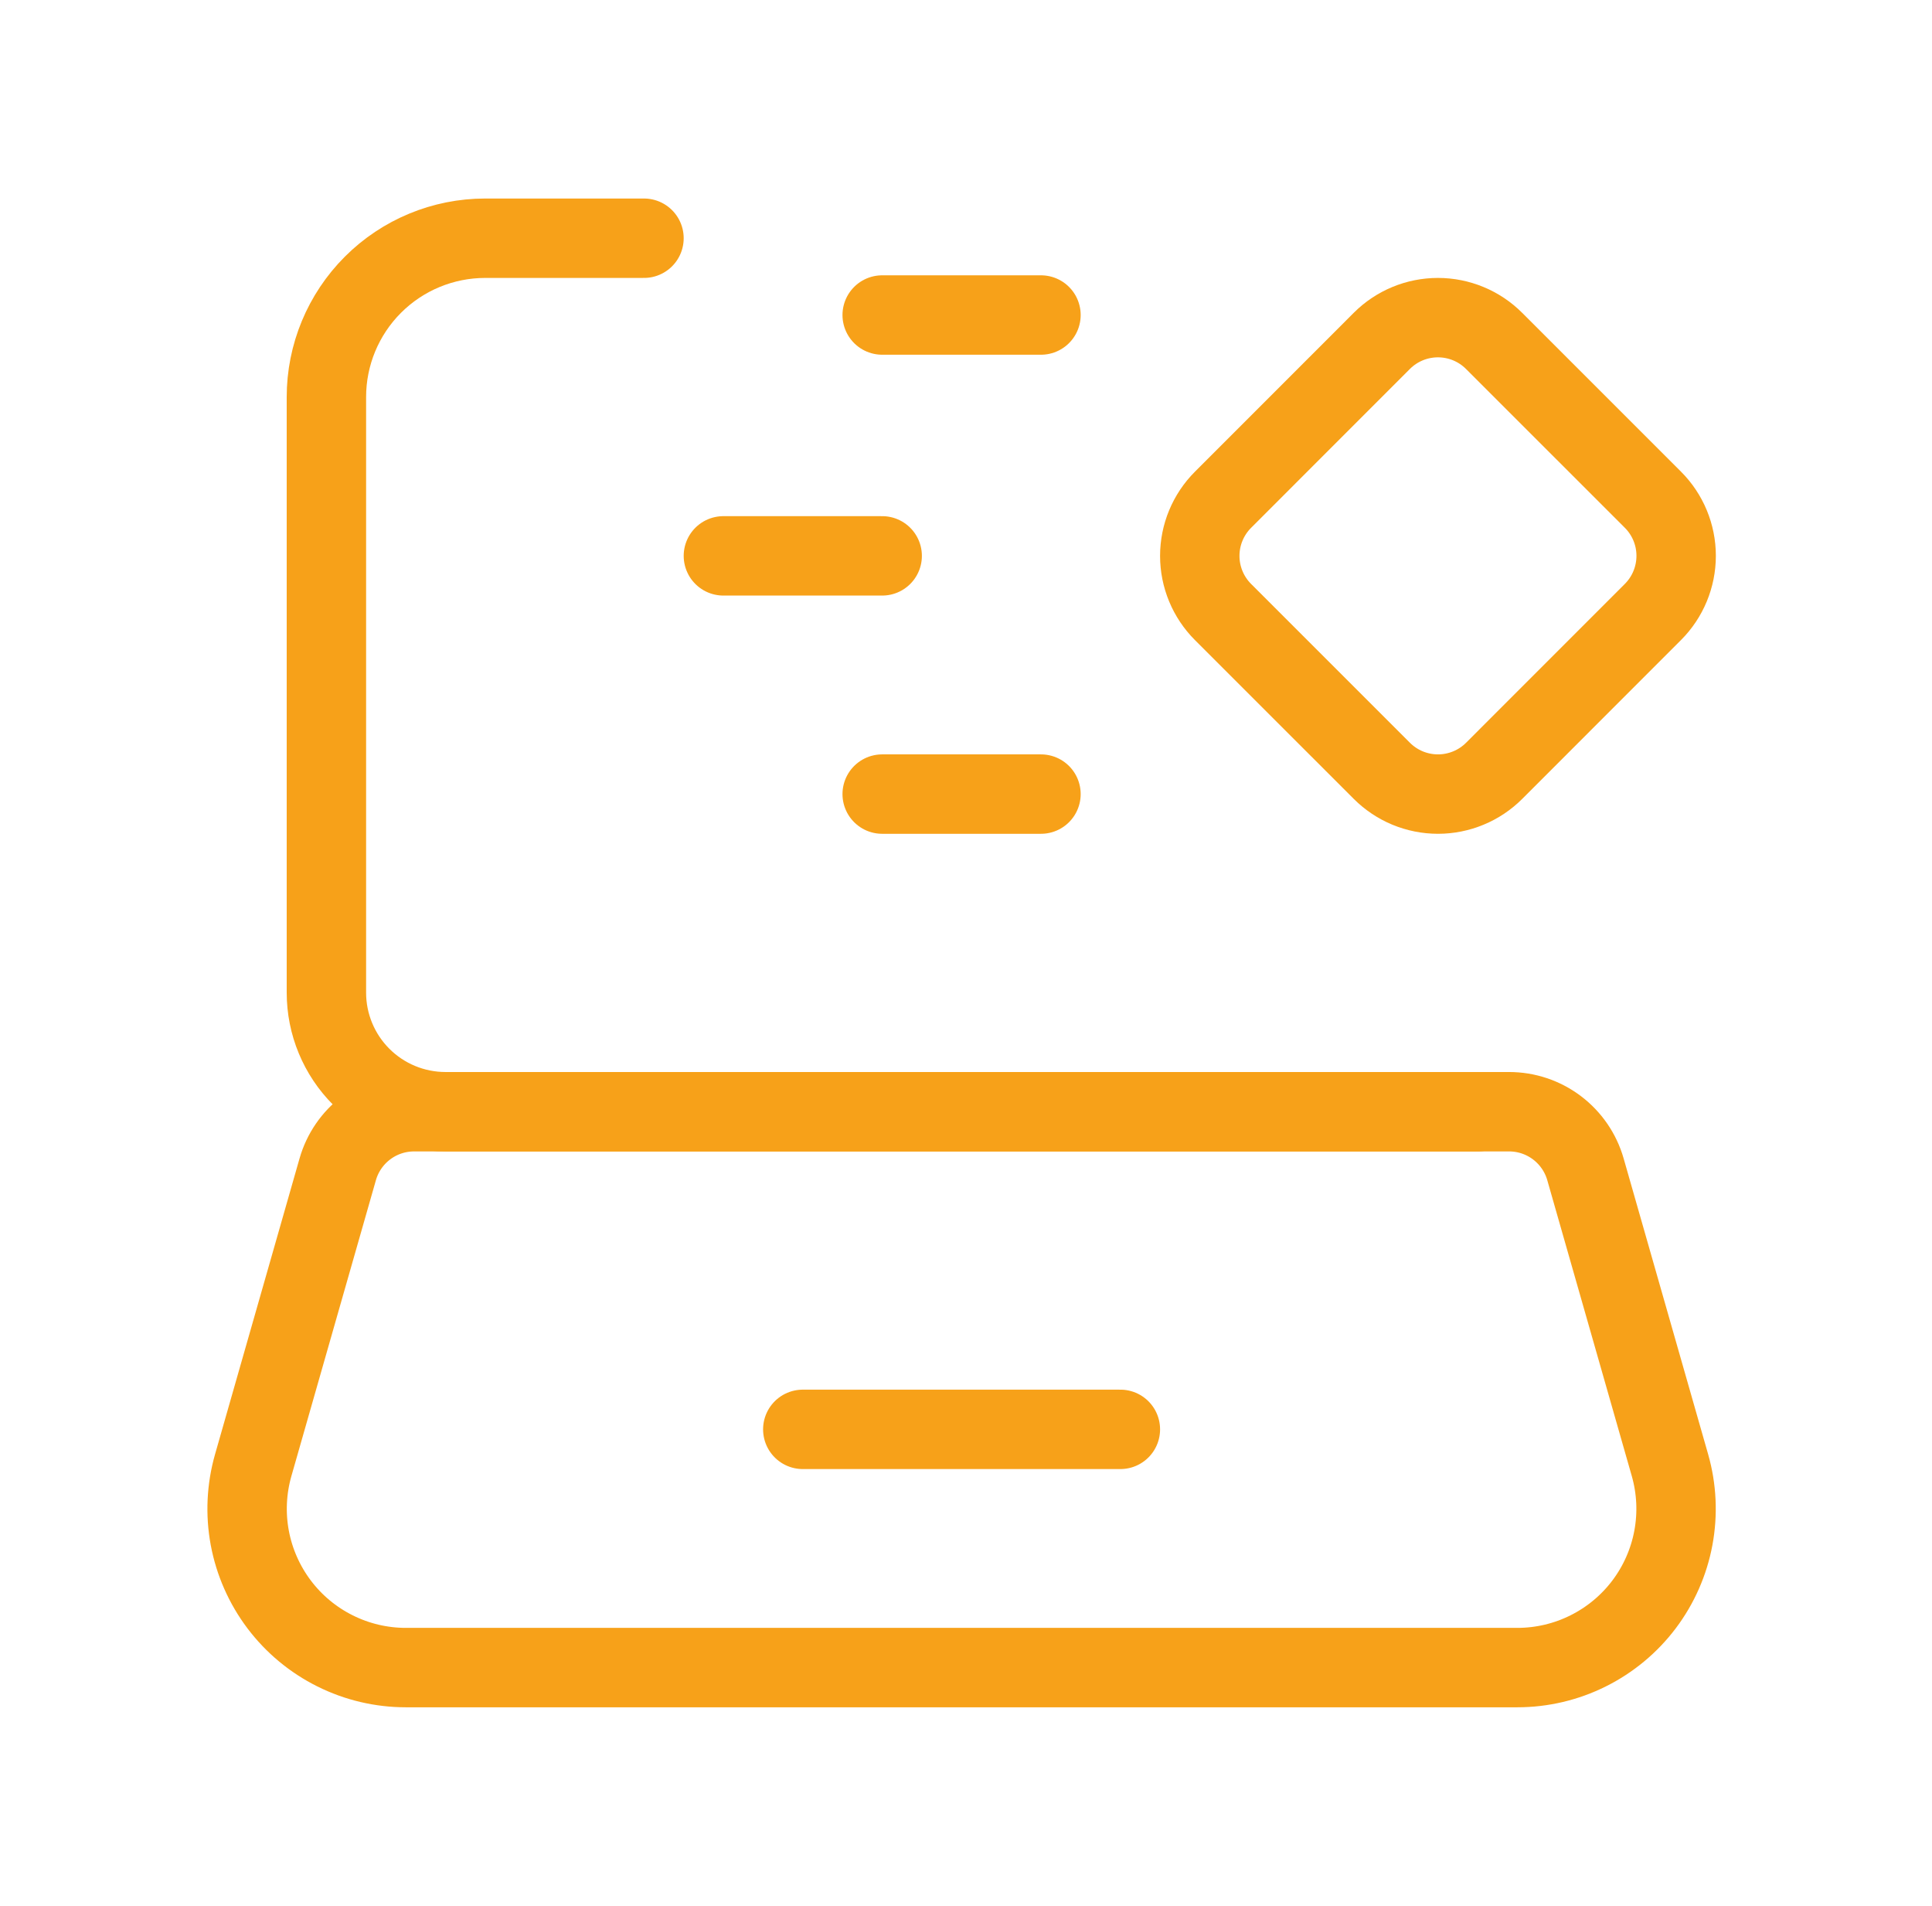 <svg width="73" height="72" viewBox="0 0 73 72" fill="none" xmlns="http://www.w3.org/2000/svg">
<g clip-path="url(#clip0_2004_2040)">
<path d="M55.833 42H16.833C15.64 42 14.495 41.526 13.651 40.682C12.807 39.838 12.333 38.694 12.333 37.5V15C12.333 13.409 12.965 11.883 14.091 10.757C15.216 9.632 16.742 9 18.333 9H24.333" stroke="#F7A119" stroke-width="3" stroke-linecap="round" stroke-linejoin="round"/>
<path d="M57.331 63H15.336C14.408 63 13.492 62.785 12.661 62.37C11.829 61.956 11.106 61.355 10.547 60.614C9.988 59.872 9.608 59.011 9.438 58.099C9.268 57.186 9.313 56.246 9.568 55.353L12.761 44.176C12.94 43.549 13.318 42.998 13.839 42.605C14.359 42.212 14.993 42 15.645 42H57.021C57.673 42 58.307 42.212 58.828 42.605C59.348 42.998 59.727 43.549 59.906 44.176L63.099 55.353C63.354 56.246 63.398 57.186 63.228 58.099C63.059 59.011 62.679 59.872 62.12 60.614C61.561 61.355 60.837 61.956 60.006 62.37C59.175 62.785 58.259 63 57.331 63Z" stroke="#F7A119" stroke-width="3" stroke-linecap="round" stroke-linejoin="round"/>
<path d="M30.333 54H42.333" stroke="#F7A119" stroke-width="3" stroke-linecap="round" stroke-linejoin="round"/>
<path d="M27.333 21H33.333" stroke="#F7A119" stroke-width="3" stroke-linecap="round" stroke-linejoin="round"/>
<path d="M33.333 30H39.333" stroke="#F7A119" stroke-width="3" stroke-linecap="round" stroke-linejoin="round"/>
<path d="M56.453 12.878L62.454 18.878C63.017 19.44 63.333 20.203 63.333 20.999C63.333 21.794 63.017 22.558 62.455 23.12L56.456 29.121C56.177 29.4 55.846 29.621 55.483 29.771C55.118 29.922 54.728 30 54.334 30C53.941 30 53.55 29.922 53.186 29.772C52.822 29.621 52.492 29.4 52.213 29.122L46.212 23.122C45.65 22.56 45.333 21.797 45.333 21.001C45.333 20.206 45.649 19.442 46.212 18.88L52.211 12.879C52.773 12.316 53.536 12 54.332 12C55.127 12 55.891 12.316 56.453 12.878Z" stroke="#F7A119" stroke-width="3" stroke-linecap="round" stroke-linejoin="round"/>
<path d="M33.333 11.901H39.333" stroke="#F7A119" stroke-width="3" stroke-linecap="round" stroke-linejoin="round"/>
</g>
<defs>
<clipPath id="clip0_2004_2040">
<rect width="72" height="72" fill="white" transform="translate(0.333)"/>
</clipPath>
</defs>
</svg>
